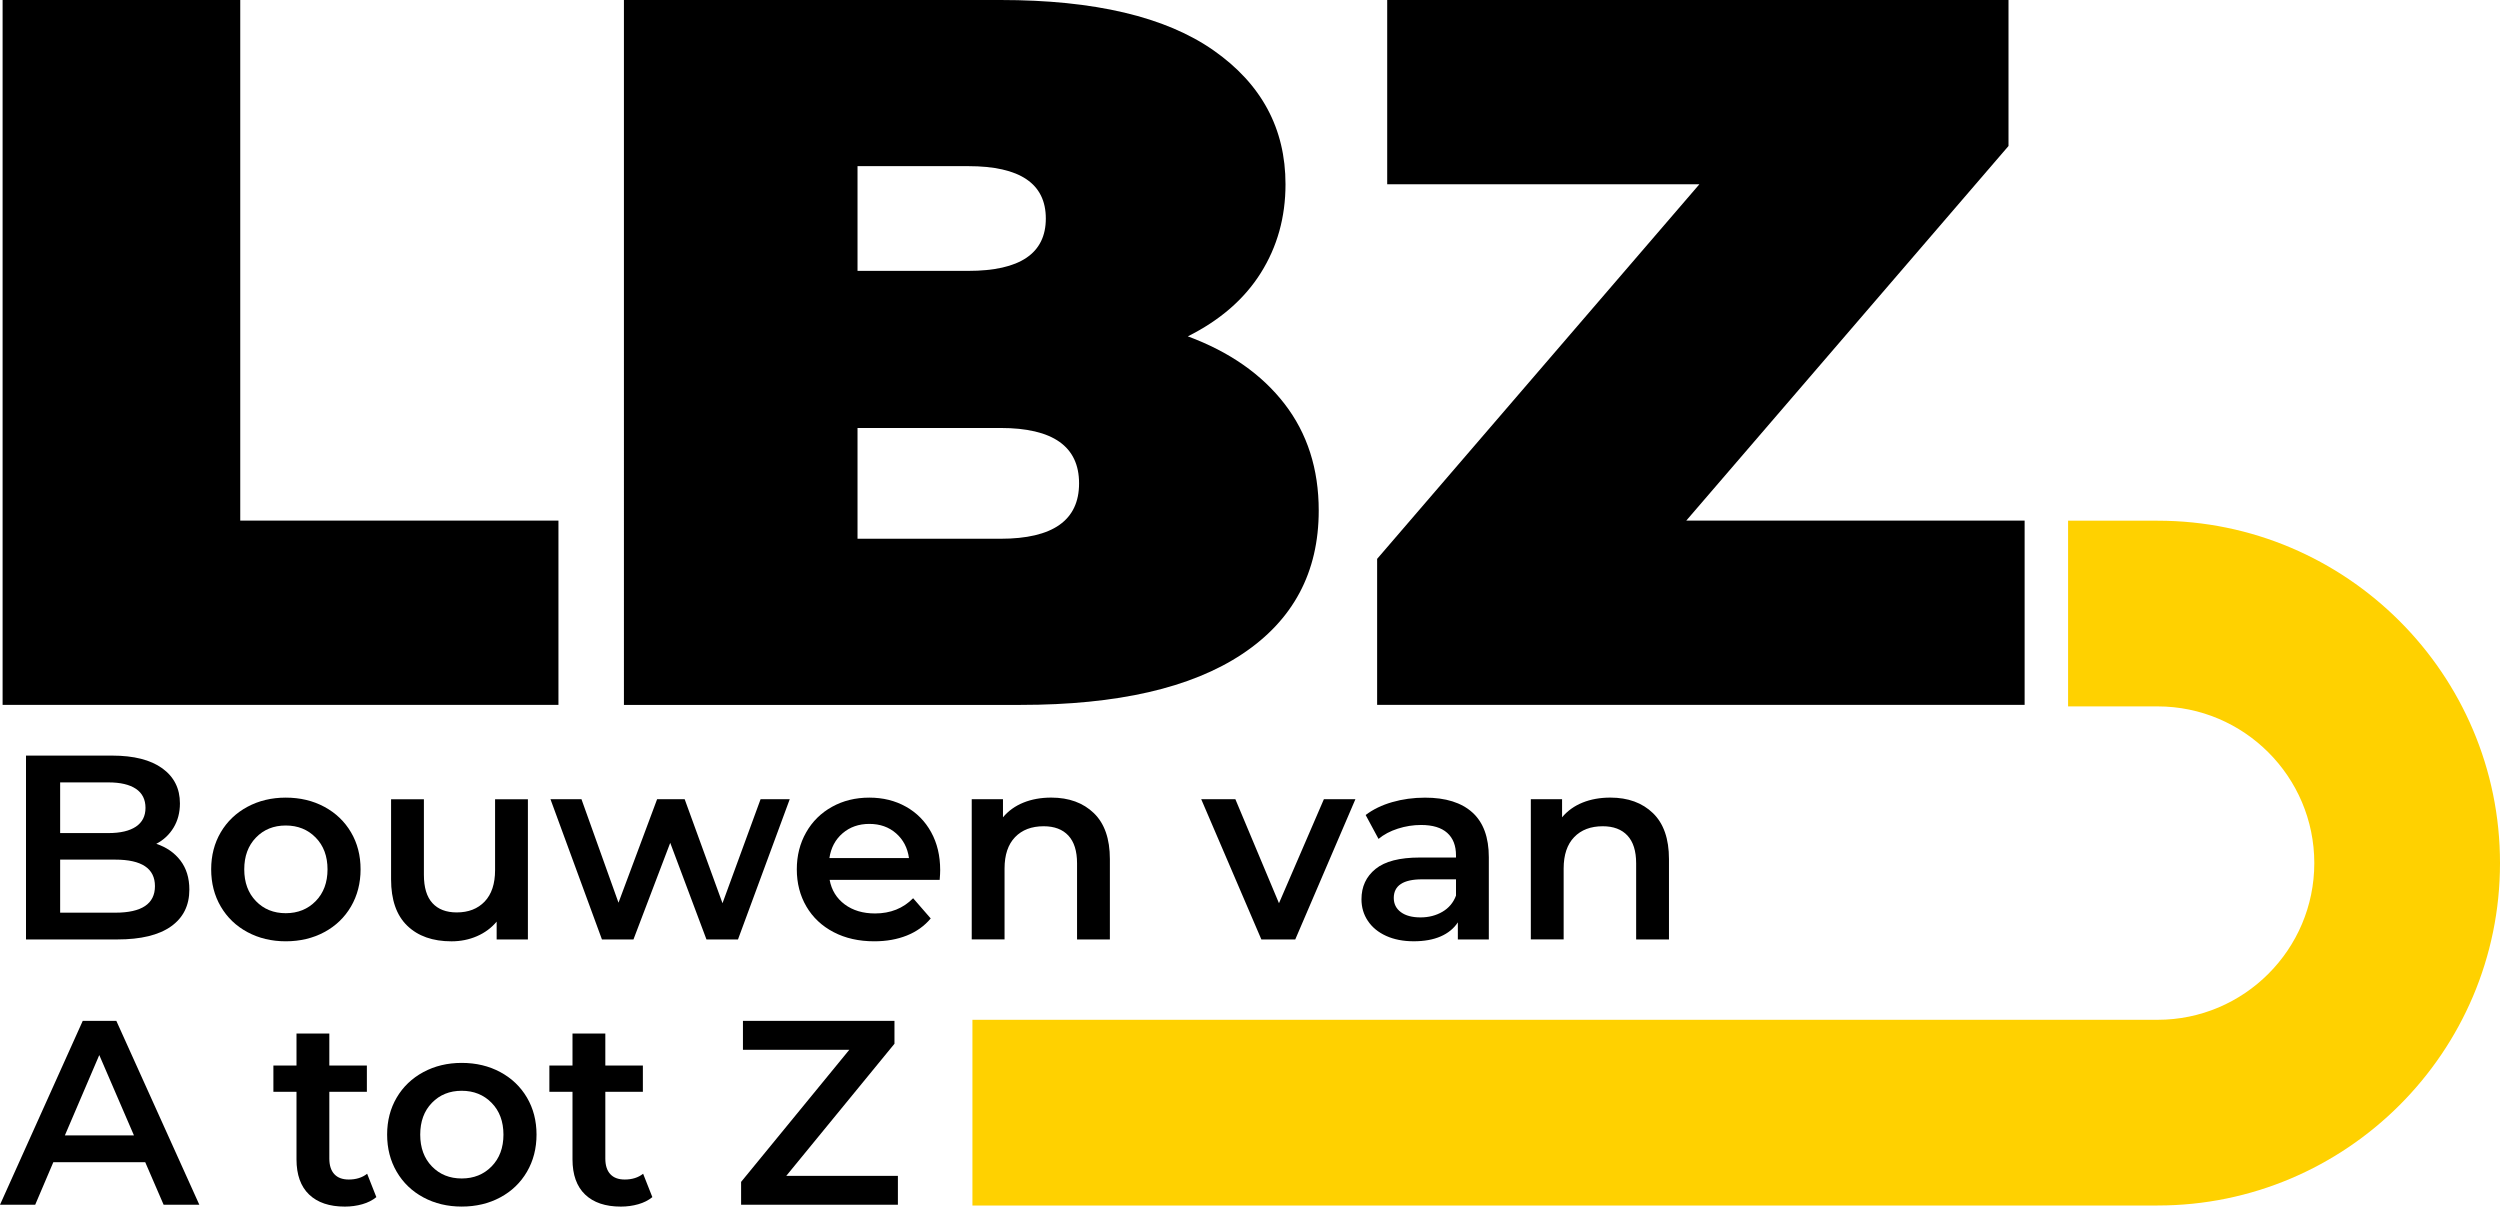 <?xml version="1.0" encoding="utf-8"?>
<!-- Generator: Adobe Illustrator 26.3.1, SVG Export Plug-In . SVG Version: 6.00 Build 0)  -->
<svg version="1.1" id="Layer_1" xmlns="http://www.w3.org/2000/svg" xmlns:xlink="http://www.w3.org/1999/xlink" x="0px" y="0px"
	 viewBox="0 0 1000 482.63" style="enable-background:new 0 0 1000 482.63;" xml:space="preserve">
<style type="text/css">
	.st0{fill:#FFD100;}
</style>
<g>
	<g>
		<path d="M1.04,0H96.1v208.24h127.28v73.71H1.04V0z"/>
		<path d="M513.8,161.52c9.13,11.82,13.69,26.05,13.69,42.7c0,24.71-10.21,43.84-30.61,57.4c-20.41,13.56-49.94,20.34-88.61,20.34
			h-158.7V0h150.64c37.59,0,65.99,6.71,85.19,20.14c19.2,13.43,28.8,31.29,28.8,53.57c0,13.16-3.29,24.97-9.87,35.45
			c-6.58,10.47-16.31,18.93-29.2,25.38C491.78,140.71,504.67,149.71,513.8,161.52z M343.01,66.46v41.89h44.31
			c20.67,0,31.01-6.98,31.01-20.94c0-13.96-10.34-20.95-31.01-20.95H343.01z M431.63,193.34c0-14.76-10.47-22.15-31.42-22.15h-57.2
			v44.31h57.2C421.16,215.5,431.63,208.11,431.63,193.34z"/>
		<path d="M809.85,208.24v73.71h-259v-58.4L679.75,73.71H554.88V0h248.52v58.4L674.51,208.24H809.85z"/>
	</g>
	<g>
		<path d="M72.17,344.21c2.38,3.12,3.57,6.99,3.57,11.61c0,6.37-2.45,11.29-7.35,14.76c-4.9,3.47-12.05,5.2-21.43,5.2H10.4v-73.54
			h34.46c8.68,0,15.37,1.7,20.07,5.1c4.69,3.4,7.04,8.07,7.04,14.02c0,3.64-0.84,6.86-2.52,9.66c-1.68,2.8-3.99,4.97-6.93,6.51
			C66.57,338.88,69.79,341.1,72.17,344.21z M24.06,312.96v20.27h19.33c4.76,0,8.42-0.86,10.98-2.57c2.55-1.72,3.83-4.22,3.83-7.51
			c0-3.36-1.28-5.9-3.83-7.62c-2.56-1.71-6.22-2.57-10.98-2.57H24.06z M61.98,354.46c0-7.07-5.29-10.61-15.86-10.61H24.06v21.22
			h22.06C56.69,365.07,61.98,361.53,61.98,354.46z"/>
		<path d="M98.96,372.84c-4.55-2.45-8.11-5.87-10.66-10.24c-2.56-4.38-3.83-9.33-3.83-14.87c0-5.53,1.28-10.47,3.83-14.81
			c2.56-4.34,6.11-7.74,10.66-10.19c4.55-2.45,9.67-3.68,15.34-3.68c5.74,0,10.89,1.23,15.44,3.68c4.55,2.45,8.11,5.85,10.66,10.19
			c2.56,4.34,3.83,9.28,3.83,14.81c0,5.53-1.28,10.49-3.83,14.87c-2.56,4.38-6.11,7.79-10.66,10.24c-4.55,2.45-9.7,3.68-15.44,3.68
			C108.63,376.52,103.51,375.29,98.96,372.84z M126.28,360.45c3.15-3.22,4.73-7.46,4.73-12.71c0-5.25-1.58-9.49-4.73-12.71
			c-3.15-3.22-7.15-4.83-11.98-4.83c-4.83,0-8.81,1.61-11.92,4.83c-3.12,3.22-4.68,7.46-4.68,12.71c0,5.25,1.56,9.49,4.68,12.71
			c3.11,3.22,7.09,4.83,11.92,4.83C119.13,365.28,123.12,363.67,126.28,360.45z"/>
		<path d="M211.16,319.69v56.1h-12.5v-7.14c-2.1,2.52-4.73,4.46-7.88,5.83c-3.15,1.37-6.55,2.05-10.19,2.05
			c-7.5,0-13.4-2.08-17.7-6.25c-4.31-4.17-6.46-10.35-6.46-18.54v-32.04h13.13v30.25c0,5.04,1.14,8.81,3.41,11.29
			c2.28,2.49,5.52,3.73,9.72,3.73c4.69,0,8.42-1.45,11.19-4.36c2.76-2.91,4.15-7.09,4.15-12.55v-28.36H211.16z"/>
		<path d="M315.89,319.69l-20.7,56.1h-12.6l-14.5-38.66l-14.71,38.66h-12.6l-20.59-56.1h12.4l14.81,41.39l15.44-41.39h11.03
			l15.13,41.6l15.23-41.6H315.89z"/>
		<path d="M375.87,351.94h-44.02c0.77,4.13,2.79,7.4,6.04,9.82c3.26,2.42,7.3,3.62,12.13,3.62c6.16,0,11.24-2.03,15.23-6.09
			l7.04,8.09c-2.52,3.01-5.71,5.29-9.56,6.83c-3.85,1.54-8.19,2.31-13.03,2.31c-6.16,0-11.59-1.22-16.28-3.68
			c-4.69-2.45-8.31-5.87-10.87-10.24c-2.56-4.38-3.83-9.33-3.83-14.87c0-5.46,1.24-10.38,3.73-14.76
			c2.48-4.38,5.94-7.79,10.35-10.24c4.41-2.45,9.38-3.68,14.92-3.68c5.46,0,10.35,1.21,14.65,3.62s7.67,5.81,10.08,10.19
			c2.42,4.38,3.62,9.44,3.62,15.18C376.08,348.96,376.01,350.26,375.87,351.94z M337.06,333.29c-2.91,2.49-4.67,5.79-5.3,9.93h31.83
			c-0.56-4.06-2.28-7.35-5.15-9.88c-2.87-2.52-6.44-3.78-10.71-3.78C343.52,329.56,339.96,330.81,337.06,333.29z"/>
		<path d="M437.54,325.25c4.27,4.13,6.41,10.26,6.41,18.38v32.15h-13.13v-30.47c0-4.9-1.16-8.59-3.47-11.08
			c-2.31-2.48-5.6-3.73-9.88-3.73c-4.83,0-8.65,1.45-11.45,4.36c-2.8,2.91-4.2,7.09-4.2,12.55v28.36h-13.13v-56.1h12.5v7.25
			c2.17-2.59,4.9-4.55,8.19-5.88c3.29-1.33,7-2,11.14-2C427.59,319.05,433.26,321.12,437.54,325.25z"/>
		<path d="M542.16,319.69l-24.06,56.1h-13.55l-24.06-56.1h13.66l17.44,41.6l17.96-41.6H542.16z"/>
		<path d="M588.96,324.99c4.38,3.96,6.57,9.93,6.57,17.91v32.88h-12.39v-6.83c-1.61,2.45-3.91,4.33-6.88,5.62
			c-2.98,1.3-6.57,1.94-10.77,1.94c-4.2,0-7.88-0.72-11.03-2.15c-3.15-1.43-5.59-3.43-7.3-5.99c-1.72-2.56-2.57-5.44-2.57-8.66
			c0-5.04,1.87-9.09,5.62-12.13c3.75-3.05,9.65-4.57,17.7-4.57h14.49v-0.84c0-3.92-1.17-6.93-3.52-9.03
			c-2.35-2.1-5.83-3.15-10.45-3.15c-3.15,0-6.25,0.49-9.3,1.47c-3.05,0.98-5.62,2.35-7.72,4.1l-5.15-9.56
			c2.94-2.24,6.48-3.96,10.61-5.15c4.13-1.19,8.51-1.79,13.13-1.79C578.26,319.05,584.59,321.04,588.96,324.99z M576.99,364.7
			c2.56-1.5,4.36-3.66,5.41-6.46v-6.51h-13.55c-7.56,0-11.34,2.49-11.34,7.46c0,2.38,0.95,4.27,2.84,5.67
			c1.89,1.4,4.52,2.1,7.88,2.1C571.51,366.96,574.43,366.2,576.99,364.7z"/>
		<path d="M661.18,325.25c4.27,4.13,6.41,10.26,6.41,18.38v32.15h-13.13v-30.47c0-4.9-1.16-8.59-3.47-11.08
			c-2.31-2.48-5.6-3.73-9.88-3.73c-4.83,0-8.65,1.45-11.45,4.36c-2.8,2.91-4.2,7.09-4.2,12.55v28.36h-13.13v-56.1h12.5v7.25
			c2.17-2.59,4.9-4.55,8.19-5.88c3.29-1.33,7-2,11.14-2C651.24,319.05,656.91,321.12,661.18,325.25z"/>
		<path d="M58.09,464.88H21.33l-7.25,17.02H0l33.09-73.54h13.45l33.19,73.54H65.45L58.09,464.88z M53.58,454.16l-13.87-32.14
			l-13.76,32.14H53.58z"/>
		<path d="M150.54,478.85c-1.54,1.26-3.42,2.21-5.62,2.84c-2.21,0.63-4.53,0.95-6.99,0.95c-6.16,0-10.92-1.61-14.29-4.83
			c-3.36-3.22-5.04-7.91-5.04-14.08v-27h-9.24v-10.51h9.24V413.4h13.13v12.82h15.02v10.51h-15.02v26.68c0,2.73,0.67,4.82,2,6.25
			c1.33,1.44,3.26,2.15,5.78,2.15c2.94,0,5.39-0.77,7.35-2.31L150.54,478.85z"/>
		<path d="M169.34,478.95c-4.55-2.45-8.11-5.87-10.66-10.24c-2.56-4.38-3.83-9.33-3.83-14.87c0-5.53,1.28-10.47,3.83-14.81
			c2.56-4.34,6.11-7.74,10.66-10.19s9.66-3.68,15.34-3.68c5.74,0,10.89,1.23,15.44,3.68c4.55,2.45,8.11,5.85,10.66,10.19
			c2.55,4.34,3.83,9.28,3.83,14.81c0,5.53-1.28,10.49-3.83,14.87c-2.56,4.38-6.11,7.79-10.66,10.24c-4.55,2.45-9.7,3.68-15.44,3.68
			C179,482.63,173.89,481.4,169.34,478.95z M196.65,466.56c3.15-3.22,4.73-7.46,4.73-12.71c0-5.25-1.58-9.49-4.73-12.71
			c-3.15-3.22-7.14-4.83-11.97-4.83c-4.83,0-8.81,1.61-11.92,4.83c-3.12,3.22-4.67,7.46-4.67,12.71c0,5.25,1.56,9.49,4.67,12.71
			c3.12,3.22,7.09,4.83,11.92,4.83C189.51,471.39,193.5,469.78,196.65,466.56z"/>
		<path d="M260.94,478.85c-1.54,1.26-3.41,2.21-5.62,2.84c-2.21,0.63-4.54,0.95-6.99,0.95c-6.16,0-10.93-1.61-14.29-4.83
			c-3.36-3.22-5.04-7.91-5.04-14.08v-27h-9.25v-10.51h9.25V413.4h13.13v12.82h15.02v10.51h-15.02v26.68c0,2.73,0.66,4.82,1.99,6.25
			c1.33,1.44,3.26,2.15,5.78,2.15c2.94,0,5.39-0.77,7.35-2.31L260.94,478.85z"/>
		<path d="M359.16,470.34v11.56h-62.72v-9.14l43.28-52.84h-42.54v-11.56h60.61v9.14l-43.28,52.84H359.16z"/>
	</g>
	<g>
		<path class="st0" d="M863.04,208.28h-35.81v74.28h35.81c34.56,0,62.68,28.12,62.68,62.68s-28.12,62.68-62.68,62.68H388.97v74.28
			h474.07c75.52,0,136.96-61.44,136.96-136.96S938.56,208.28,863.04,208.28z"/>
	</g>
</g>
</svg>

